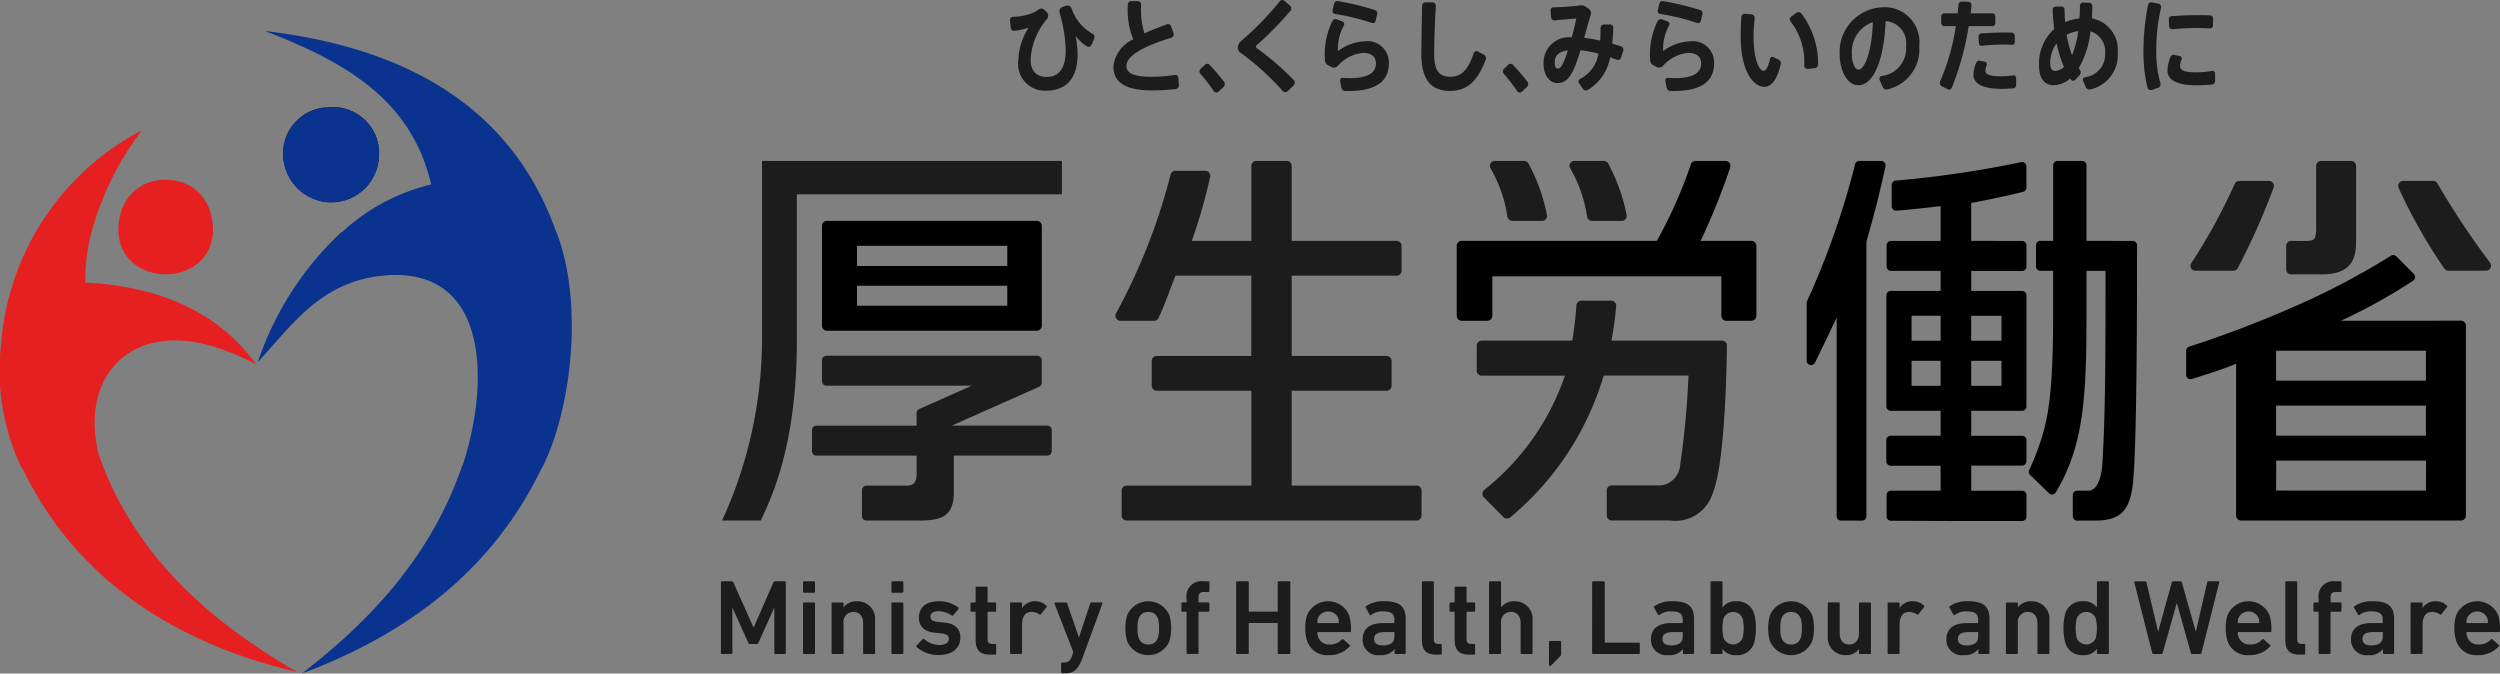 <svg xmlns="http://www.w3.org/2000/svg" width="199.687" height="53.8" viewBox="0 0 199.687 53.8">
  <rect x="0" y="0" width="199.687" height="53.8" fill="#808080" stroke="none"/>
  <g id="グループ_593" data-name="グループ 593" transform="translate(-650.707 -5678.904)">
    <g id="グループ_583" data-name="グループ 583">
      <path id="パス_1072" data-name="パス 1072" d="M673.377,5690.493a3.905,3.905,0,0,0,3.147,4.527,3.828,3.828,0,0,0,4.467-3.773,3.853,3.853,0,0,0-7.614-.754Z" fill="#fff" fill-rule="evenodd"/>
      <path id="パス_1073" data-name="パス 1073" d="M676.9,5687.478a3.7,3.7,0,0,1,4.088,3.769,3.828,3.828,0,0,1-4.467,3.773,3.905,3.905,0,0,1-3.147-4.527A3.7,3.7,0,0,1,676.9,5687.478Z" fill-rule="evenodd"/>
      <path id="パス_1074" data-name="パス 1074" d="M676.9,5687.478a3.7,3.7,0,0,1,4.088,3.769,3.828,3.828,0,0,1-4.467,3.773,3.905,3.905,0,0,1-3.147-4.527A3.7,3.7,0,0,1,676.9,5687.478Z" fill="#09338e" fill-rule="evenodd"/>
      <path id="パス_1075" data-name="パス 1075" d="M667.7,5697.659h.017c.146-2.648-1.448-4.4-3.778-4.4s-3.921,1.758-3.773,4.4h.016C660.6,5701.845,667.261,5701.881,667.7,5697.659Z" fill="#e61f20" fill-rule="evenodd"/>
      <path id="パス_1076" data-name="パス 1076" d="M674.435,5732.579c-6.713-3.914-12.451-8.8-15.482-16.371-.179-.542-.327-.835-.427-1.281-1.017-4.55,1.011-7.938,4.594-8.678,2.792-.577,5.742.558,8.054,1.759-2.834-3.9-7.266-6.2-13.655-6.538a15.388,15.388,0,0,1,.5-4.026h0a23.723,23.723,0,0,1,4.032-8.143,21.1,21.1,0,0,0-8.491,8.143h-.005a21.261,21.261,0,0,0-2.771,9.058,17.953,17.953,0,0,0,1.637,9.746h.056C656.568,5724.862,664.294,5730.191,674.435,5732.579Z" fill="#e61f20" fill-rule="evenodd"/>
      <path id="パス_1077" data-name="パス 1077" d="M693.992,5716.248h.027c2.338-4.64,3.333-13.122,1.134-18.806h-.018c-3.426-9.68-11.533-14.681-23.268-16.062,6.146,2.368,11.683,5.343,13.278,12.257a16,16,0,0,0-7.122,3.807h-.052a25.241,25.241,0,0,0-6.671,10.377c2.669-2.843,5.01-6.5,10.194-6.918,8.348-.667,8.306,8.7,6.169,15.159h-.025c-2.482,7.284-7.413,12.475-12.825,16.642C683.471,5729.468,690.155,5724.273,693.992,5716.248Z" fill="#09338e" fill-rule="evenodd"/>
    </g>
    <g id="グループ_585" data-name="グループ 585">
      <g id="グループ_584" data-name="グループ 584">
        <path id="パス_1078" data-name="パス 1078" d="M708.291,5725.419a.08.08,0,0,1,.086-.084h.76a.136.136,0,0,1,.145.084l1.6,3.578h.035l1.57-3.578a.137.137,0,0,1,.146-.084h.75a.081.081,0,0,1,.087.084v5.636a.082.082,0,0,1-.087.086h-.742a.081.081,0,0,1-.085-.086V5727.5h-.035l-1.228,2.733a.166.166,0,0,1-.163.112h-.5a.162.162,0,0,1-.161-.112l-1.231-2.733h-.034v3.553a.081.081,0,0,1-.085.086h-.743a.082.082,0,0,1-.086-.086Z" fill="#1c1c1c"/>
        <path id="パス_1079" data-name="パス 1079" d="M714.934,5726.248a.082.082,0,0,1-.085-.086v-.743a.08.08,0,0,1,.085-.084h.786a.079.079,0,0,1,.085.084v.743a.081.081,0,0,1-.085.086Zm0,4.893a.082.082,0,0,1-.085-.086v-3.945a.081.081,0,0,1,.085-.085h.786a.08.08,0,0,1,.085.085v3.945a.081.081,0,0,1-.085.086Z" fill="#1c1c1c"/>
        <path id="パス_1080" data-name="パス 1080" d="M719.733,5731.141a.08.08,0,0,1-.084-.086v-2.374c0-.529-.266-.9-.778-.9a.791.791,0,0,0-.786.9v2.374a.081.081,0,0,1-.085.086h-.786a.082.082,0,0,1-.085-.086v-3.945a.081.081,0,0,1,.085-.085H718a.08.08,0,0,1,.085.085v.3h.009a1.273,1.273,0,0,1,1.084-.479,1.4,1.4,0,0,1,1.426,1.53v2.6a.081.081,0,0,1-.086.086Z" fill="#1c1c1c"/>
        <path id="パス_1081" data-name="パス 1081" d="M721.992,5726.248a.082.082,0,0,1-.085-.086v-.743a.08.08,0,0,1,.085-.084h.786a.079.079,0,0,1,.085.084v.743a.081.081,0,0,1-.085.086Zm0,4.893a.082.082,0,0,1-.085-.086v-3.945a.081.081,0,0,1,.085-.085h.786a.08.08,0,0,1,.085.085v3.945a.081.081,0,0,1-.085.086Z" fill="#1c1c1c"/>
        <path id="パス_1082" data-name="パス 1082" d="M723.924,5730.585a.081.081,0,0,1,0-.119l.486-.512a.08.08,0,0,1,.119,0,1.91,1.91,0,0,0,1.205.47c.5,0,.76-.206.76-.488,0-.248-.145-.4-.683-.451l-.444-.044c-.838-.085-1.263-.512-1.263-1.212,0-.794.572-1.3,1.595-1.3a2.5,2.5,0,0,1,1.546.5.083.083,0,0,1,.017.119l-.418.5a.085.085,0,0,1-.12.017,1.985,1.985,0,0,0-1.076-.342c-.409,0-.622.18-.622.428s.145.383.673.434l.444.044c.864.085,1.273.529,1.273,1.2,0,.82-.6,1.392-1.724,1.392A2.547,2.547,0,0,1,723.924,5730.585Z" fill="#1c1c1c"/>
        <path id="パス_1083" data-name="パス 1083" d="M729.777,5731.192c-.827,0-1.143-.4-1.143-1.205v-2.168a.045.045,0,0,0-.051-.051h-.273a.081.081,0,0,1-.086-.086v-.572a.081.081,0,0,1,.086-.085h.273a.046.046,0,0,0,.051-.051v-1.128a.079.079,0,0,1,.085-.084h.785a.08.08,0,0,1,.086.084v1.128a.045.045,0,0,0,.051.051h.547a.081.081,0,0,1,.086.085v.572a.082.082,0,0,1-.086.086h-.547a.045.045,0,0,0-.051.051v2.135c0,.29.119.384.385.384h.213a.081.081,0,0,1,.086.086v.682a.082.082,0,0,1-.086.086Z" fill="#1c1c1c"/>
        <path id="パス_1084" data-name="パス 1084" d="M731.471,5731.141a.082.082,0,0,1-.085-.086v-3.945a.081.081,0,0,1,.085-.085h.786a.08.08,0,0,1,.085.085v.35h.009a1.181,1.181,0,0,1,1.067-.53,1.238,1.238,0,0,1,.862.343c.044.042.052.077.019.119l-.453.572a.077.077,0,0,1-.12.017,1.118,1.118,0,0,0-.607-.2c-.537,0-.777.385-.777,1.041v2.229a.081.081,0,0,1-.085.086Z" fill="#1c1c1c"/>
        <path id="パス_1085" data-name="パス 1085" d="M735.549,5732.678a.08.08,0,0,1-.085-.085v-.684a.08.08,0,0,1,.085-.086h.154c.324,0,.486-.145.614-.486l.119-.35-1.5-3.877c-.017-.051.017-.085.068-.085h.845a.108.108,0,0,1,.1.085l.93,2.69h.018l.888-2.69a.107.107,0,0,1,.1-.085h.81c.052,0,.086.034.068.085l-1.57,4.287c-.359.973-.7,1.281-1.384,1.281Z" fill="#1c1c1c"/>
        <path id="パス_1086" data-name="パス 1086" d="M740.73,5730.1a3.864,3.864,0,0,1,0-2.032,1.832,1.832,0,0,1,3.39,0,3.864,3.864,0,0,1,0,2.032,1.833,1.833,0,0,1-3.39,0Zm2.468-.257a2.317,2.317,0,0,0,.086-.759,2.371,2.371,0,0,0-.086-.761.76.76,0,0,0-.768-.537.771.771,0,0,0-.778.537,2.378,2.378,0,0,0-.084.761,2.325,2.325,0,0,0,.084.759.771.771,0,0,0,.778.539A.76.76,0,0,0,743.2,5729.842Z" fill="#1c1c1c"/>
        <path id="パス_1087" data-name="パス 1087" d="M745.568,5731.141a.08.08,0,0,1-.084-.086v-3.236a.046.046,0,0,0-.052-.051h-.273a.082.082,0,0,1-.086-.086v-.572a.081.081,0,0,1,.086-.085h.273a.046.046,0,0,0,.052-.051v-.266a1.2,1.2,0,0,1,1.366-1.373h.376a.079.079,0,0,1,.084.084v.684a.08.08,0,0,1-.084.085h-.266c-.427,0-.521.1-.521.5v.282a.046.046,0,0,0,.052.051h.735a.08.08,0,0,1,.084.085v.572a.08.08,0,0,1-.084.086h-.735a.046.046,0,0,0-.052.051v3.236a.08.08,0,0,1-.084.086Z" fill="#1c1c1c"/>
        <path id="パス_1088" data-name="パス 1088" d="M749.442,5725.419a.08.08,0,0,1,.086-.084h.836a.081.081,0,0,1,.087.084v2.289a.044.044,0,0,0,.051.051h2.212a.045.045,0,0,0,.051-.051v-2.289a.079.079,0,0,1,.084-.084h.837a.08.08,0,0,1,.086.084v5.636a.082.082,0,0,1-.086.086h-.837a.08.08,0,0,1-.084-.086v-2.339a.045.045,0,0,0-.051-.051H750.5a.044.044,0,0,0-.051.051v2.339a.082.082,0,0,1-.087.086h-.836a.082.082,0,0,1-.086-.086Z" fill="#1c1c1c"/>
        <path id="パス_1089" data-name="パス 1089" d="M755.111,5730.09a3.165,3.165,0,0,1-.145-1.007,3.29,3.29,0,0,1,.136-1.016,1.82,1.82,0,0,1,3.374,0,3.69,3.69,0,0,1,.136,1.238.084.084,0,0,1-.094.085h-2.536a.045.045,0,0,0-.051.051.887.887,0,0,0,.06.317.9.9,0,0,0,.921.623,1.242,1.242,0,0,0,.966-.394c.042-.042.085-.051.127-.016l.5.444a.077.077,0,0,1,.009.119,2.17,2.17,0,0,1-1.691.7A1.665,1.665,0,0,1,755.111,5730.09Zm2.485-1.818a.88.88,0,0,0-1.614,0,1.018,1.018,0,0,0-.051.349.044.044,0,0,0,.051.051H757.6a.044.044,0,0,0,.051-.051A1.018,1.018,0,0,0,757.6,5728.272Z" fill="#1c1c1c"/>
        <path id="パス_1090" data-name="パス 1090" d="M762.184,5731.141a.081.081,0,0,1-.085-.086v-.3h-.009a1.342,1.342,0,0,1-1.161.478,1.231,1.231,0,0,1-1.384-1.254c0-.9.632-1.308,1.648-1.308h.837a.045.045,0,0,0,.051-.051v-.2c0-.47-.222-.683-.913-.683a1.452,1.452,0,0,0-.939.281.077.077,0,0,1-.12-.016l-.315-.563a.08.08,0,0,1,.016-.112,2.4,2.4,0,0,1,1.46-.4c1.256,0,1.717.428,1.717,1.436v2.689a.082.082,0,0,1-.086.086Zm-.1-1.383v-.317a.045.045,0,0,0-.051-.051h-.683c-.614,0-.887.172-.887.555,0,.341.247.513.708.513C761.756,5730.458,762.081,5730.227,762.081,5729.758Z" fill="#1c1c1c"/>
        <path id="パス_1091" data-name="パス 1091" d="M765.407,5731.192c-.8,0-1.126-.385-1.126-1.179v-4.594a.079.079,0,0,1,.084-.084h.787a.079.079,0,0,1,.084.084v4.543c0,.282.112.376.36.376h.187a.081.081,0,0,1,.086.086v.682a.082.082,0,0,1-.086.086Z" fill="#1c1c1c"/>
        <path id="パス_1092" data-name="パス 1092" d="M768.038,5731.192c-.827,0-1.143-.4-1.143-1.205v-2.168a.045.045,0,0,0-.051-.051h-.273a.081.081,0,0,1-.086-.086v-.572a.081.081,0,0,1,.086-.085h.273a.046.046,0,0,0,.051-.051v-1.128a.079.079,0,0,1,.085-.084h.785a.08.08,0,0,1,.086.084v1.128a.045.045,0,0,0,.051.051h.547a.081.081,0,0,1,.086.085v.572a.082.082,0,0,1-.086.086H767.9a.045.045,0,0,0-.051.051v2.135c0,.29.119.384.385.384h.213a.081.081,0,0,1,.086.086v.682a.082.082,0,0,1-.086.086Z" fill="#1c1c1c"/>
        <path id="パス_1093" data-name="パス 1093" d="M772.252,5731.141a.081.081,0,0,1-.085-.086v-2.374c0-.529-.266-.9-.777-.9a.791.791,0,0,0-.787.9v2.374a.08.08,0,0,1-.084.086h-.787a.081.081,0,0,1-.084-.086v-5.636a.079.079,0,0,1,.084-.084h.787a.079.079,0,0,1,.084.084v1.99h.009a1.275,1.275,0,0,1,1.084-.479,1.406,1.406,0,0,1,1.427,1.53v2.6a.082.082,0,0,1-.086.086Z" fill="#1c1c1c"/>
        <path id="パス_1094" data-name="パス 1094" d="M774.433,5730.184a.081.081,0,0,1,.086-.085h.8a.08.08,0,0,1,.085.085v.931a.215.215,0,0,1-.059.18l-.71.733a.158.158,0,0,1-.119.061.082.082,0,0,1-.086-.086Z" fill="#1c1c1c"/>
        <path id="パス_1095" data-name="パス 1095" d="M777.88,5725.419a.08.08,0,0,1,.086-.084h.836a.08.08,0,0,1,.086.084v4.765a.045.045,0,0,0,.052.051H781.6a.082.082,0,0,1,.086.086v.734a.082.082,0,0,1-.086.086h-3.637a.081.081,0,0,1-.086-.086Z" fill="#1c1c1c"/>
        <path id="パス_1096" data-name="パス 1096" d="M785.218,5731.141a.08.08,0,0,1-.084-.086v-.3h-.009a1.344,1.344,0,0,1-1.161.478,1.232,1.232,0,0,1-1.385-1.254c0-.9.633-1.308,1.649-1.308h.836c.035,0,.052-.016.052-.051v-.2c0-.47-.222-.683-.914-.683a1.457,1.457,0,0,0-.939.281.076.076,0,0,1-.119-.016l-.316-.563a.08.08,0,0,1,.017-.112,2.4,2.4,0,0,1,1.46-.4c1.256,0,1.716.428,1.716,1.436v2.689a.081.081,0,0,1-.086.086Zm-.1-1.383v-.317a.046.046,0,0,0-.052-.051h-.682c-.615,0-.888.172-.888.555,0,.341.248.513.708.513C784.791,5730.458,785.116,5730.227,785.116,5729.758Z" fill="#1c1c1c"/>
        <path id="パス_1097" data-name="パス 1097" d="M788.3,5730.748h-.01v.307a.08.08,0,0,1-.084.086h-.787a.081.081,0,0,1-.084-.086v-5.636a.08.08,0,0,1,.084-.084h.787a.079.079,0,0,1,.084.084v2h.01a1.239,1.239,0,0,1,1.093-.488,1.383,1.383,0,0,1,1.426.992,4.721,4.721,0,0,1,0,2.322,1.382,1.382,0,0,1-1.426.99A1.241,1.241,0,0,1,788.3,5730.748Zm1.6-.9a3.473,3.473,0,0,0,0-1.536.816.816,0,0,0-1.528,0,3.473,3.473,0,0,0,0,1.536.816.816,0,0,0,1.528,0Z" fill="#1c1c1c"/>
        <path id="パス_1098" data-name="パス 1098" d="M792.074,5730.1a3.864,3.864,0,0,1,0-2.032,1.832,1.832,0,0,1,3.39,0,3.864,3.864,0,0,1,0,2.032,1.833,1.833,0,0,1-3.39,0Zm2.468-.257a2.317,2.317,0,0,0,.086-.759,2.371,2.371,0,0,0-.086-.761.76.76,0,0,0-.768-.537.771.771,0,0,0-.778.537,2.378,2.378,0,0,0-.084.761,2.325,2.325,0,0,0,.084.759.771.771,0,0,0,.778.539A.76.76,0,0,0,794.542,5729.842Z" fill="#1c1c1c"/>
        <path id="パス_1099" data-name="パス 1099" d="M799.276,5731.141a.08.08,0,0,1-.084-.086v-.3h-.009a1.262,1.262,0,0,1-1.068.478,1.4,1.4,0,0,1-1.417-1.527v-2.6a.081.081,0,0,1,.086-.085h.785a.08.08,0,0,1,.084.085v2.375c0,.528.248.9.77.9.487,0,.769-.368.769-.889v-2.382a.08.08,0,0,1,.084-.085h.787a.08.08,0,0,1,.084.085v3.945a.081.081,0,0,1-.084.086Z" fill="#1c1c1c"/>
        <path id="パス_1100" data-name="パス 1100" d="M801.565,5731.141a.082.082,0,0,1-.085-.086v-3.945a.081.081,0,0,1,.085-.085h.787a.08.08,0,0,1,.084.085v.35h.009a1.181,1.181,0,0,1,1.067-.53,1.242,1.242,0,0,1,.863.343c.043.042.051.077.018.119l-.453.572a.077.077,0,0,1-.12.017,1.115,1.115,0,0,0-.606-.2c-.538,0-.778.385-.778,1.041v2.229a.08.08,0,0,1-.084.086Z" fill="#1c1c1c"/>
        <path id="パス_1101" data-name="パス 1101" d="M808.813,5731.141a.081.081,0,0,1-.085-.086v-.3h-.009a1.342,1.342,0,0,1-1.161.478,1.231,1.231,0,0,1-1.384-1.254c0-.9.633-1.308,1.649-1.308h.836a.044.044,0,0,0,.051-.051v-.2c0-.47-.222-.683-.913-.683a1.452,1.452,0,0,0-.939.281.076.076,0,0,1-.119-.016l-.317-.563a.081.081,0,0,1,.018-.112,2.4,2.4,0,0,1,1.46-.4c1.254,0,1.716.428,1.716,1.436v2.689a.082.082,0,0,1-.086.086Zm-.1-1.383v-.317a.045.045,0,0,0-.051-.051h-.682c-.615,0-.888.172-.888.555,0,.341.247.513.708.513C808.386,5730.458,808.71,5730.227,808.71,5729.758Z" fill="#1c1c1c"/>
        <path id="パス_1102" data-name="パス 1102" d="M813.532,5731.141a.08.08,0,0,1-.084-.086v-2.374c0-.529-.266-.9-.778-.9a.791.791,0,0,0-.786.9v2.374a.081.081,0,0,1-.085.086h-.786a.082.082,0,0,1-.085-.086v-3.945a.081.081,0,0,1,.085-.085h.786a.08.08,0,0,1,.085.085v.3h.009a1.273,1.273,0,0,1,1.084-.479,1.4,1.4,0,0,1,1.426,1.53v2.6a.081.081,0,0,1-.086.086Z" fill="#1c1c1c"/>
        <path id="パス_1103" data-name="パス 1103" d="M818.283,5731.141a.082.082,0,0,1-.086-.086v-.307h-.007a1.246,1.246,0,0,1-1.093.486,1.382,1.382,0,0,1-1.427-.99,4.723,4.723,0,0,1,0-2.322,1.383,1.383,0,0,1,1.427-.992,1.244,1.244,0,0,1,1.093.488h.007v-2a.08.08,0,0,1,.086-.084h.785a.08.08,0,0,1,.086.084v5.636a.082.082,0,0,1-.086.086Zm-.17-1.29a3.552,3.552,0,0,0,0-1.536.817.817,0,0,0-1.53,0,3.554,3.554,0,0,0,0,1.536.817.817,0,0,0,1.53,0Z" fill="#1c1c1c"/>
        <path id="パス_1104" data-name="パス 1104" d="M825.8,5731.141a.108.108,0,0,1-.1-.086l-1.111-3.971h-.017l-1.119,3.971a.108.108,0,0,1-.1.086h-.64a.108.108,0,0,1-.1-.086l-1.427-5.636c-.007-.051.009-.084.07-.084h.8a.094.094,0,0,1,.1.084l.922,3.912h.018l1.084-3.912a.108.108,0,0,1,.1-.084h.6c.059,0,.084.033.1.084l1.109,3.912h.017l.9-3.912a.094.094,0,0,1,.1-.084h.794c.061,0,.077.033.068.084l-1.417,5.636a.1.1,0,0,1-.1.086Z" fill="#1c1c1c"/>
        <path id="パス_1105" data-name="パス 1105" d="M828.629,5730.09a3.165,3.165,0,0,1-.145-1.007,3.288,3.288,0,0,1,.136-1.016,1.82,1.82,0,0,1,3.374,0,3.69,3.69,0,0,1,.136,1.238.084.084,0,0,1-.094.085H829.5a.045.045,0,0,0-.051.051.889.889,0,0,0,.06.317.9.9,0,0,0,.921.623,1.242,1.242,0,0,0,.966-.394c.042-.042.085-.051.127-.016l.5.444a.077.077,0,0,1,.009.119,2.17,2.17,0,0,1-1.691.7A1.665,1.665,0,0,1,828.629,5730.09Zm2.485-1.818a.88.88,0,0,0-1.614,0,1.018,1.018,0,0,0-.051.349.044.044,0,0,0,.051.051h1.614a.044.044,0,0,0,.051-.051A1.018,1.018,0,0,0,831.114,5728.272Z" fill="#1c1c1c"/>
        <path id="パス_1106" data-name="パス 1106" d="M834.372,5731.192c-.8,0-1.126-.385-1.126-1.179v-4.594a.079.079,0,0,1,.084-.084h.787a.08.08,0,0,1,.084.084v4.543c0,.282.112.376.359.376h.188a.081.081,0,0,1,.086.086v.682a.082.082,0,0,1-.086.086Z" fill="#1c1c1c"/>
        <path id="パス_1107" data-name="パス 1107" d="M835.989,5731.141a.081.081,0,0,1-.085-.086v-3.236a.045.045,0,0,0-.051-.051h-.274a.082.082,0,0,1-.086-.086v-.572a.081.081,0,0,1,.086-.085h.274a.046.046,0,0,0,.051-.051v-.266a1.2,1.2,0,0,1,1.366-1.373h.376a.079.079,0,0,1,.085.084v.684a.08.08,0,0,1-.085.085h-.265c-.428,0-.521.1-.521.5v.282a.046.046,0,0,0,.051.051h.735a.08.08,0,0,1,.085.085v.572a.081.081,0,0,1-.085.086h-.735a.045.045,0,0,0-.051.051v3.236a.081.081,0,0,1-.085.086Z" fill="#1c1c1c"/>
        <path id="パス_1108" data-name="パス 1108" d="M841.132,5731.141a.081.081,0,0,1-.085-.086v-.3h-.009a1.341,1.341,0,0,1-1.16.478,1.232,1.232,0,0,1-1.385-1.254c0-.9.633-1.308,1.649-1.308h.836a.044.044,0,0,0,.051-.051v-.2c0-.47-.222-.683-.913-.683a1.454,1.454,0,0,0-.939.281.076.076,0,0,1-.119-.016l-.317-.563a.081.081,0,0,1,.018-.112,2.4,2.4,0,0,1,1.46-.4c1.254,0,1.716.428,1.716,1.436v2.689a.082.082,0,0,1-.086.086Zm-.1-1.383v-.317a.045.045,0,0,0-.051-.051H840.3c-.615,0-.888.172-.888.555,0,.341.248.513.708.513C840.705,5730.458,841.029,5730.227,841.029,5729.758Z" fill="#1c1c1c"/>
        <path id="パス_1109" data-name="パス 1109" d="M843.338,5731.141a.082.082,0,0,1-.085-.086v-3.945a.081.081,0,0,1,.085-.085h.786a.08.08,0,0,1,.085.085v.35h.009a1.18,1.18,0,0,1,1.067-.53,1.239,1.239,0,0,1,.862.343c.044.042.052.077.018.119l-.453.572a.076.076,0,0,1-.119.017,1.121,1.121,0,0,0-.607-.2c-.537,0-.777.385-.777,1.041v2.229a.081.081,0,0,1-.085.086Z" fill="#1c1c1c"/>
        <path id="パス_1110" data-name="パス 1110" d="M846.893,5730.09a3.165,3.165,0,0,1-.145-1.007,3.29,3.29,0,0,1,.136-1.016,1.82,1.82,0,0,1,3.374,0,3.69,3.69,0,0,1,.136,1.238.084.084,0,0,1-.094.085h-2.536a.045.045,0,0,0-.051.051.887.887,0,0,0,.06.317.9.9,0,0,0,.921.623,1.242,1.242,0,0,0,.966-.394c.042-.042.085-.051.127-.016l.5.444a.077.077,0,0,1,.009.119,2.17,2.17,0,0,1-1.691.7A1.665,1.665,0,0,1,846.893,5730.09Zm2.485-1.818a.88.88,0,0,0-1.614,0,1.018,1.018,0,0,0-.051.349.044.044,0,0,0,.051.051h1.614a.044.044,0,0,0,.051-.051A1.016,1.016,0,0,0,849.378,5728.272Z" fill="#1c1c1c"/>
      </g>
    </g>
    <g id="グループ_590" data-name="グループ 590">
      <g id="グループ_587" data-name="グループ 587">
        <g id="グループ_586" data-name="グループ 586">
          <path id="パス_1111" data-name="パス 1111" d="M738.107,5682l-.229.5a.236.236,0,0,1-.34.115,3.523,3.523,0,0,1-.922-.845,7.71,7.71,0,0,1,.161,1.511c0,1.8-.848,2.865-2.495,2.865a2.136,2.136,0,0,1-2.237-2.421,5.045,5.045,0,0,1,.819-2.6,6.065,6.065,0,0,1-1.144.239.267.267,0,0,1-.281-.256l-.059-.558a.259.259,0,0,1,.23-.3,4.534,4.534,0,0,0,1.676-.352,2.888,2.888,0,0,0,.369-.231.369.369,0,0,1,.494.042l.178.18a.4.4,0,0,1,.021.518,5.431,5.431,0,0,0-1.321,3.243c0,.9.458,1.4,1.285,1.4.96,0,1.52-.665,1.52-2.143a11.786,11.786,0,0,0-.493-2.987.37.37,0,0,1,.22-.453l.319-.106a.347.347,0,0,1,.427.239,3.675,3.675,0,0,0,1.691,2.018A.3.3,0,0,1,738.107,5682Z" fill="#1c1c1c"/>
          <path id="パス_1112" data-name="パス 1112" d="M744.646,5686.016a15.392,15.392,0,0,1-1.943.106c-2.037,0-3.063-.6-3.063-1.9a2.693,2.693,0,0,1,1.586-2.175,6.273,6.273,0,0,1-.434-2.758.28.28,0,0,1,.265-.295h.524a.286.286,0,0,1,.273.295,6.406,6.406,0,0,0,.266,2.282c.547-.262,1.16-.492,1.8-.73a.26.26,0,0,1,.332.181l.186.533a.274.274,0,0,1-.156.353c-1.89.59-3.6,1.338-3.6,2.266,0,.55.511.862,2.023.862a11.655,11.655,0,0,0,1.839-.148.252.252,0,0,1,.281.246l.044.566A.28.28,0,0,1,744.646,5686.016Z" fill="#1c1c1c"/>
          <path id="パス_1113" data-name="パス 1113" d="M748.441,5685.851l-.414.378a.237.237,0,0,1-.368-.05,14.964,14.964,0,0,0-1.085-1.4.27.27,0,0,1,.015-.362l.368-.344a.254.254,0,0,1,.362.007,17.4,17.4,0,0,1,1.16,1.356A.322.322,0,0,1,748.441,5685.851Z" fill="#1c1c1c"/>
        </g>
      </g>
      <g id="グループ_588" data-name="グループ 588">
        <path id="パス_1114" data-name="パス 1114" d="M754.031,5685.738l-.458.435a.282.282,0,0,1-.428-.024,20.809,20.809,0,0,0-3.36-3.038.5.5,0,0,1-.206-.419.76.76,0,0,1,.287-.533,24.227,24.227,0,0,0,3.057-3.145.262.262,0,0,1,.391-.041l.437.387a.305.305,0,0,1,.021.418,25.747,25.747,0,0,1-2.68,2.725.19.19,0,0,0-.066.131.146.146,0,0,0,.051.107,22.269,22.269,0,0,1,2.96,2.546A.329.329,0,0,1,754.031,5685.738Z" fill="#1c1c1c"/>
        <path id="パス_1115" data-name="パス 1115" d="M761.642,5683.964c0,1.388-.953,2.209-3.234,2.209h-.258a.317.317,0,0,1-.3-.272l-.1-.525a.2.2,0,0,1,.193-.254c.207.008.427.024.575.024,1.514,0,2.09-.468,2.09-1.156,0-.51-.3-.862-1.035-.862a3.07,3.07,0,0,0-2.029,1.058.411.411,0,0,1-.466.082l-.287-.147a.482.482,0,0,1-.258-.436,6.078,6.078,0,0,1,.59-3.086.293.293,0,0,1,.361-.148l.467.172a.219.219,0,0,1,.1.313,3.886,3.886,0,0,0-.48,2.051,3.914,3.914,0,0,1,2.2-.788A1.7,1.7,0,0,1,761.642,5683.964Zm-4.5-4.243.127-.517a.262.262,0,0,1,.295-.214,22.213,22.213,0,0,1,2.983.723.279.279,0,0,1,.163.337l-.127.516a.224.224,0,0,1-.294.172,17.351,17.351,0,0,0-2.968-.722A.24.24,0,0,1,757.144,5679.721Z" fill="#1c1c1c"/>
        <path id="パス_1116" data-name="パス 1116" d="M769.374,5683.677c-.73,1.946-1.675,2.487-2.858,2.487-1.58,0-2.281-.992-2.281-2.955,0-.723.037-2.192.059-3.809a.3.3,0,0,1,.289-.312h.552a.287.287,0,0,1,.26.312c-.1,1.61-.133,3.071-.133,3.785,0,1.362.376,1.847,1.285,1.847.818,0,1.4-.444,1.867-1.872a.236.236,0,0,1,.332-.148l.488.255A.339.339,0,0,1,769.374,5683.677Z" fill="#1c1c1c"/>
        <path id="パス_1117" data-name="パス 1117" d="M772.674,5685.853l-.413.377a.238.238,0,0,1-.369-.05,14.8,14.8,0,0,0-1.085-1.4.27.27,0,0,1,.015-.362l.368-.345a.254.254,0,0,1,.363.008,17.2,17.2,0,0,1,1.159,1.356A.322.322,0,0,1,772.674,5685.853Z" fill="#1c1c1c"/>
      </g>
      <g id="グループ_589" data-name="グループ 589">
        <path id="パス_1118" data-name="パス 1118" d="M780.362,5682.963l-.177.542a.252.252,0,0,1-.332.172l-.539-.2a3.776,3.776,0,0,1-1.78,2.61.277.277,0,0,1-.383-.081l-.317-.444a.237.237,0,0,1,.066-.344,2.764,2.764,0,0,0,1.484-2.028,8.884,8.884,0,0,0-1.433-.272c-.125.4-.25.781-.37,1.1-.413,1.084-.825,1.519-1.461,1.519-.716,0-1.122-.714-1.122-1.56a2.041,2.041,0,0,1,2.251-2.094c.141-.516.266-1.041.37-1.509l-1.757.163a.252.252,0,0,1-.258-.246l-.046-.533a.24.24,0,0,1,.222-.272,18.746,18.746,0,0,0,2.171-.155.572.572,0,0,1,.4.1l.25.164a.448.448,0,0,1,.164.5c-.164.526-.34,1.182-.524,1.83.406.05.841.124,1.284.222.022-.311.022-.657.029-1.017a.263.263,0,0,1,.258-.272h.51a.261.261,0,0,1,.244.288c-.016.442-.044.862-.082,1.247.245.067.48.141.717.222A.282.282,0,0,1,780.362,5682.963Zm-4.422-.033c-.82.107-1.049.468-1.049.986,0,.279.081.468.237.468.184,0,.332-.165.546-.7C775.762,5683.472,775.851,5683.217,775.94,5682.93Z" fill="#1c1c1c"/>
        <path id="パス_1119" data-name="パス 1119" d="M787.62,5683.964c0,1.388-.952,2.209-3.234,2.209h-.258a.318.318,0,0,1-.3-.272l-.1-.525a.2.2,0,0,1,.193-.254c.207.008.428.024.576.024,1.514,0,2.089-.468,2.089-1.156,0-.51-.3-.862-1.034-.862a3.068,3.068,0,0,0-2.029,1.058.413.413,0,0,1-.467.082l-.286-.147a.481.481,0,0,1-.259-.436,6.066,6.066,0,0,1,.591-3.086.293.293,0,0,1,.361-.148l.466.172a.22.22,0,0,1,.1.313,3.877,3.877,0,0,0-.48,2.051,3.908,3.908,0,0,1,2.2-.788A1.7,1.7,0,0,1,787.62,5683.964Zm-4.5-4.243.127-.517a.261.261,0,0,1,.294-.214,22.176,22.176,0,0,1,2.983.723.279.279,0,0,1,.163.337l-.127.516a.224.224,0,0,1-.294.172,17.326,17.326,0,0,0-2.968-.722A.239.239,0,0,1,783.123,5679.721Z" fill="#1c1c1c"/>
        <path id="パス_1120" data-name="パス 1120" d="M792.942,5684.038c-.287,1.232-.738,1.8-1.314,1.8-.871,0-1.882-1.248-1.882-3.99,0-.483.015-1.008.051-1.576a.275.275,0,0,1,.288-.27l.539.05a.288.288,0,0,1,.236.327c-.051.518-.088,1-.088,1.445,0,1.724.413,2.734.813,2.734.191,0,.375-.361.5-.945a.188.188,0,0,1,.265-.146l.437.212A.312.312,0,0,1,792.942,5684.038Zm2.717.313-.554.057a.276.276,0,0,1-.287-.287,5.2,5.2,0,0,0-1.1-3.514.265.265,0,0,1,.044-.369l.436-.312a.281.281,0,0,1,.391.057,6.582,6.582,0,0,1,1.336,4.031A.316.316,0,0,1,795.659,5684.351Z" fill="#1c1c1c"/>
        <path id="パス_1121" data-name="パス 1121" d="M804.006,5682.586a3.276,3.276,0,0,1-2.532,3.456.319.319,0,0,1-.383-.189l-.245-.542a.245.245,0,0,1,.141-.337,2.2,2.2,0,0,0,1.964-2.364,1.765,1.765,0,0,0-1.632-2.02c-.11,3.054-.953,5.122-2.179,5.122-.914,0-1.49-1.222-1.49-2.5a3.569,3.569,0,0,1,3.352-3.726A2.786,2.786,0,0,1,804.006,5682.586Zm-3.706-1.913a2.5,2.5,0,0,0-1.676,2.512c0,.755.237,1.28.539,1.28C799.6,5684.465,800.226,5683.169,800.3,5680.673Z" fill="#1c1c1c"/>
        <path id="パス_1122" data-name="パス 1122" d="M809.846,5680.993h-1.891a22.46,22.46,0,0,1-1.343,4.908.244.244,0,0,1-.347.133l-.473-.255a.315.315,0,0,1-.112-.394,17.357,17.357,0,0,0,1.249-4.392H806a.251.251,0,0,1-.237-.255v-.516a.251.251,0,0,1,.237-.255h1.078l.059-.665a.288.288,0,0,1,.288-.279l.524.024a.28.28,0,0,1,.235.313l-.074.607h1.737a.249.249,0,0,1,.235.255v.516A.25.25,0,0,1,809.846,5680.993Zm1.9,4.153v.535a.269.269,0,0,1-.237.279c-.317.024-.635.041-.93.041-1.315,0-2.245-.32-2.245-1.134a2.725,2.725,0,0,1,.215-.934.264.264,0,0,1,.3-.182l.419.091a.2.2,0,0,1,.126.27,1.2,1.2,0,0,0-.1.461c0,.336.516.425,1.285.425a6.31,6.31,0,0,0,.937-.074A.214.214,0,0,1,811.743,5685.146Zm-2.791-3.57c.531-.05,1.2-.067,1.765-.074.25,0,.493,0,.7.007a.241.241,0,0,1,.215.256v.492a.214.214,0,0,1-.215.229c-.235-.015-.509-.024-.789-.024a13.267,13.267,0,0,0-1.625.107.223.223,0,0,1-.235-.222l-.031-.492A.263.263,0,0,1,808.952,5681.576Z" fill="#1c1c1c"/>
        <path id="パス_1123" data-name="パス 1123" d="M819.858,5683.1a2.8,2.8,0,0,1-2.194,2.947.305.305,0,0,1-.353-.18l-.214-.493a.215.215,0,0,1,.125-.3,1.831,1.831,0,0,0,1.632-1.928,1.676,1.676,0,0,0-1.167-1.74,7.536,7.536,0,0,1-.945,2.954l.1.132a.33.33,0,0,1-.022.41l-.363.387a.21.21,0,0,1-.332-.034l-.059-.081a2.071,2.071,0,0,1-1.336.54c-.715,0-1.159-.573-1.159-1.576a3.734,3.734,0,0,1,1.218-2.921c-.066-.494-.1-.993-.125-1.511a.242.242,0,0,1,.222-.27l.48-.017a.24.24,0,0,1,.243.254c.008.336.023.665.051,1a4.124,4.124,0,0,1,1.145-.3c.022-.312.03-.64.037-.993a.251.251,0,0,1,.251-.27l.5.016a.272.272,0,0,1,.243.287q-.012.505-.044.96A2.534,2.534,0,0,1,819.858,5683.1Zm-4.291,1.151a10.065,10.065,0,0,1-.59-1.889,2.651,2.651,0,0,0-.509,1.626c0,.361.148.583.355.583A1.143,1.143,0,0,0,815.567,5684.253Zm1.139-2.866a2.76,2.76,0,0,0-.924.3,8.77,8.77,0,0,0,.428,1.626A7.313,7.313,0,0,0,816.706,5681.387Z" fill="#1c1c1c"/>
        <path id="パス_1124" data-name="パス 1124" d="M823.319,5679.524a14.658,14.658,0,0,0-.377,3.382,9,9,0,0,0,.326,2.643.3.3,0,0,1-.178.369l-.524.173a.267.267,0,0,1-.332-.2,11.871,11.871,0,0,1-.317-2.963,18.652,18.652,0,0,1,.361-3.6.279.279,0,0,1,.324-.239l.526.108A.267.267,0,0,1,823.319,5679.524Zm4.32,5.278v.559a.294.294,0,0,1-.251.3c-.414.033-.842.057-1.2.057-1.336,0-2.355-.3-2.355-1.174a3.333,3.333,0,0,1,.222-1.058.279.279,0,0,1,.309-.2l.459.09a.206.206,0,0,1,.133.28,1.506,1.506,0,0,0-.119.518c0,.377.428.508,1.33.508a7.146,7.146,0,0,0,1.218-.114A.217.217,0,0,1,827.639,5684.8Zm-3.7-4.327a.251.251,0,0,1,.22-.279c.7-.057,1.522-.081,2.283-.081.273,0,.552.007.8.016a.247.247,0,0,1,.236.263l-.014.533a.232.232,0,0,1-.237.246c-.317-.015-.679-.032-1.042-.032-.641,0-1.357.041-1.962.1a.24.24,0,0,1-.252-.238Z" fill="#1c1c1c"/>
      </g>
    </g>
    <g id="グループ_592" data-name="グループ 592">
      <g id="グループ_591" data-name="グループ 591">
        <path id="パス_1125" data-name="パス 1125" d="M750.659,5698.145v-5.989a.4.4,0,0,1,.4-.4h2.421a.4.4,0,0,1,.4.4v5.989h8.377a.4.4,0,0,1,.4.4v1.979a.4.4,0,0,1-.4.4h-8.377v6.412h7.579a.4.4,0,0,1,.4.4v1.977a.4.4,0,0,1-.4.4h-7.579v7.58h9.973a.4.4,0,0,1,.4.4v1.991a.4.4,0,0,1-.4.4H740.7a.4.4,0,0,1-.4-.4v-1.991a.4.4,0,0,1,.4-.4h9.96v-7.58H743.1a.4.4,0,0,1-.4-.4v-1.977a.4.4,0,0,1,.4-.4h7.555v-6.412H744.6c-.466,1.138-.776,2.135-1.348,3.371a.4.4,0,0,1-.363.231H740.2a.4.4,0,0,1-.345-.6,47.922,47.922,0,0,0,4.353-11.08.4.4,0,0,1,.385-.3h2.385a.4.4,0,0,1,.388.489,42.4,42.4,0,0,1-1.465,5.109Z" fill="#1c1c1c"/>
      </g>
      <path id="パス_1126" data-name="パス 1126" d="M711.574,5691.757h23.95v2.662h-21.17v11.752c0,8.541-2.169,12.763-2.881,14.311l-3.089,0a34.928,34.928,0,0,0,3.19-14.307Z" fill="#1c1c1c"/>
      <path id="パス_1127" data-name="パス 1127" d="M734.715,5713.258v1.678a.359.359,0,0,1-.359.358h-7.464v2.9c0,2.011-1.021,2.29-2.878,2.29h-4.1a.359.359,0,0,1-.358-.359v-2.076a.358.358,0,0,1,.358-.358h3.235c.681,0,.774-.439.774-1.027v-1.368h-8a.359.359,0,0,1-.358-.358v-1.678a.359.359,0,0,1,.358-.358h8l-.007-1a.359.359,0,0,1,.213-.33l4.2-1.861H716.721a.359.359,0,0,1-.358-.359v-1.674a.358.358,0,0,1,.358-.358h16.838a.358.358,0,0,1,.358.358v1.792a.357.357,0,0,1-.213.327l-6.968,3.1h7.62A.359.359,0,0,1,734.715,5713.258Z" fill="#1c1c1c"/>
      <path id="パス_1128" data-name="パス 1128" d="M716.363,5696.944v7.979a.4.4,0,0,0,.4.4h16.756a.4.4,0,0,0,.4-.4v-7.979a.4.4,0,0,0-.4-.4H716.762A.4.4,0,0,0,716.363,5696.944Zm14.8,6.383h-12v-1.6h12Zm0-3.174h-12v-1.613h12Z"/>
      <path id="パス_1129" data-name="パス 1129" d="M769.253,5718.044a19.784,19.784,0,0,0,6.45-9.132h-6.641a.4.4,0,0,1-.4-.4v-2a.4.4,0,0,1,.4-.4h7.233c.119-.753.267-1.847.327-2.821a.4.4,0,0,1,.4-.371h2.38a.4.4,0,0,1,.4.433c-.08.9-.227,1.974-.381,2.759h8.825a.4.4,0,0,1,.4.4c-.043,3.007-.236,9.785-1.182,11.912a3.121,3.121,0,0,1-3.4,2.051h-4.618a.4.4,0,0,1-.4-.4l0-2a.4.4,0,0,1,.4-.4H783.4a1.753,1.753,0,0,0,1.486-1.452,70.026,70.026,0,0,0,.691-7.325H778.8a23.285,23.285,0,0,1-7.459,11.326.4.4,0,0,1-.547-.021l-1.572-1.584A.4.4,0,0,1,769.253,5718.044Z" fill="#1c1c1c"/>
      <path id="パス_1130" data-name="パス 1130" d="M777.472,5696.18a10.93,10.93,0,0,0-1.368-3.872.393.393,0,0,1,.368-.551h2.334a.4.4,0,0,1,.361.226,14.3,14.3,0,0,1,1.464,4.1.392.392,0,0,1-.378.462h-2.384A.4.4,0,0,1,777.472,5696.18Z" fill="#1c1c1c"/>
      <path id="パス_1131" data-name="パス 1131" d="M771.109,5696.18a10.931,10.931,0,0,0-1.369-3.872.393.393,0,0,1,.368-.551h2.334a.4.4,0,0,1,.361.226,14.3,14.3,0,0,1,1.464,4.1.392.392,0,0,1-.378.462h-2.384A.4.4,0,0,1,771.109,5696.18Z" fill="#1c1c1c"/>
      <path id="パス_1132" data-name="パス 1132" d="M825.734,5699.921a45.2,45.2,0,0,0,3.468-6.326.4.4,0,0,1,.365-.242h2.369a.4.4,0,0,1,.373.541,54.456,54.456,0,0,1-2.866,6.437.4.4,0,0,1-.349.2H826.07A.4.4,0,0,1,825.734,5699.921Z" fill="#1c1c1c"/>
      <path id="パス_1133" data-name="パス 1133" d="M837.685,5704.524a44.151,44.151,0,0,0,5.767-3.2.35.35,0,0,0,.056-.542l-1.393-1.4a.35.35,0,0,0-.431-.052,59.258,59.258,0,0,1-7.6,4.009,88.294,88.294,0,0,1-8.524,3.255.349.349,0,0,0-.237.333l0,1.914a.349.349,0,0,0,.452.335c1.157-.355,2.7-.851,3.542-1.221v12.125a.4.4,0,0,0,.4.4h17.553a.4.4,0,0,0,.4-.4v-15.161a.4.4,0,0,0-.4-.4Zm-5.175,2.393h11.968v2.394H832.51Zm11.968,11.171H832.51l.013-2.394h11.968Zm-11.969-4.386v-2.4h11.968v2.4Z"/>
      <path id="パス_1134" data-name="パス 1134" d="M838.9,5698.148c0,1.331-.286,2.668-2.73,2.668h-2.455a.4.4,0,0,1-.4-.4v-1.87a.4.4,0,0,1,.4-.4h1.217c.626,0,.776-.124.776-1.052v-4.935a.4.4,0,0,1,.4-.4H838.5a.4.4,0,0,1,.4.4Z" fill="#1c1c1c"/>
      <path id="パス_1135" data-name="パス 1135" d="M786.544,5698.142a53.546,53.546,0,0,0,2.364-5.862.4.4,0,0,0-.378-.523h-2.388a.4.4,0,0,0-.379.278,36.725,36.725,0,0,1-2.716,6.107H767.463a.4.4,0,0,0-.4.4v5.584a.4.4,0,0,0,.4.4h2.045a.4.4,0,0,0,.4-.4v-3.148H788.2v3.148a.4.4,0,0,0,.4.4H790.6a.4.4,0,0,0,.4-.4v-5.584a.4.4,0,0,0-.4-.4Z"/>
      <path id="パス_1136" data-name="パス 1136" d="M800.967,5691.758h-1.746a.349.349,0,0,0-.34.274,64.292,64.292,0,0,1-3.838,10.937.355.355,0,0,0-.028.136v4.609a.351.351,0,0,0,.667.152c1.051-2.141,1.727-3.6,1.727-3.6v15.87a.351.351,0,0,0,.351.351h1.673a.352.352,0,0,0,.352-.351v-21.863a.352.352,0,0,1,.013-.1c.617-2.154,1.045-3.823,1.51-5.988A.35.35,0,0,0,800.967,5691.758Z"/>
      <path id="パス_1137" data-name="パス 1137" d="M817.364,5698.141v-6.033a.352.352,0,0,0-.351-.351h-1.959a.352.352,0,0,0-.351.351v6.033h-1.021a.351.351,0,0,0-.351.351v1.691a.351.351,0,0,0,.351.351H814.7v3.657c0,6.127-.441,7.924-.767,9.2a20.533,20.533,0,0,1-1.142,3.052.35.35,0,0,0,.074.4l1.5,1.458a.35.35,0,0,0,.544-.066c2.2-3.658,2.456-7.455,2.456-14.13v-3.564h1.521c0,8.2-.031,11.486-.247,15.355-.062,1.021-.364,2.2-1.137,2.2h-.879a.351.351,0,0,0-.351.351v1.691a.35.35,0,0,0,.351.351H818c2.135,0,2.878-.817,3.094-3.2.3-3.131.31-14.449.31-18.793a.346.346,0,0,0-.348-.347Z"/>
      <path id="パス_1138" data-name="パス 1138" d="M808.157,5698.141v-3.029c.906-.155,3.031-.6,4.149-.887a.347.347,0,0,0,.261-.339V5692.2a.349.349,0,0,0-.424-.343,85.414,85.414,0,0,1-10.017,1.473.349.349,0,0,0-.32.349v1.7a.351.351,0,0,0,.375.351c1.32-.1,2.751-.272,3.532-.364v2.782H801.75a.352.352,0,0,0-.352.351v1.691a.352.352,0,0,0,.352.351h3.963v1.6h-3.978a.352.352,0,0,0-.352.351v8.873a.352.352,0,0,0,.352.351h3.978v1.992h-3.986a.351.351,0,0,0-.352.351v1.693a.352.352,0,0,0,.352.351h3.986v1.994H801.75a.352.352,0,0,0-.352.351v1.7a.352.352,0,0,0,.35.351l5.236.02h5.234a.351.351,0,0,0,.351-.351l0-1.717a.351.351,0,0,0-.351-.351h-4.059v-2.006h4.059a.351.351,0,0,0,.351-.351v-1.681a.351.351,0,0,0-.351-.351h-4.059v-1.992h4.059a.352.352,0,0,0,.351-.351v-8.873a.351.351,0,0,0-.351-.351h-4.059v-1.6h4.059a.351.351,0,0,0,.351-.351v-1.691a.351.351,0,0,0-.351-.351Zm-2.444,11.58h-2.32v-2h2.32Zm0-3.6h-2.32v-2h2.32Zm4.861,3.6h-2.417v-2h2.417Zm0-5.594v1.994h-2.41l-.007-.007v-1.987Z"/>
      <path id="パス_1139" data-name="パス 1139" d="M845.961,5700.372a41.911,41.911,0,0,1-3.664-6.46.4.4,0,0,1,.367-.559h2.381a.4.4,0,0,1,.347.2,65.008,65.008,0,0,0,4.21,6.336.4.4,0,0,1-.32.636l-3,.005A.4.4,0,0,1,845.961,5700.372Z" fill="#1c1c1c"/>
    </g>
  </g>
</svg>
